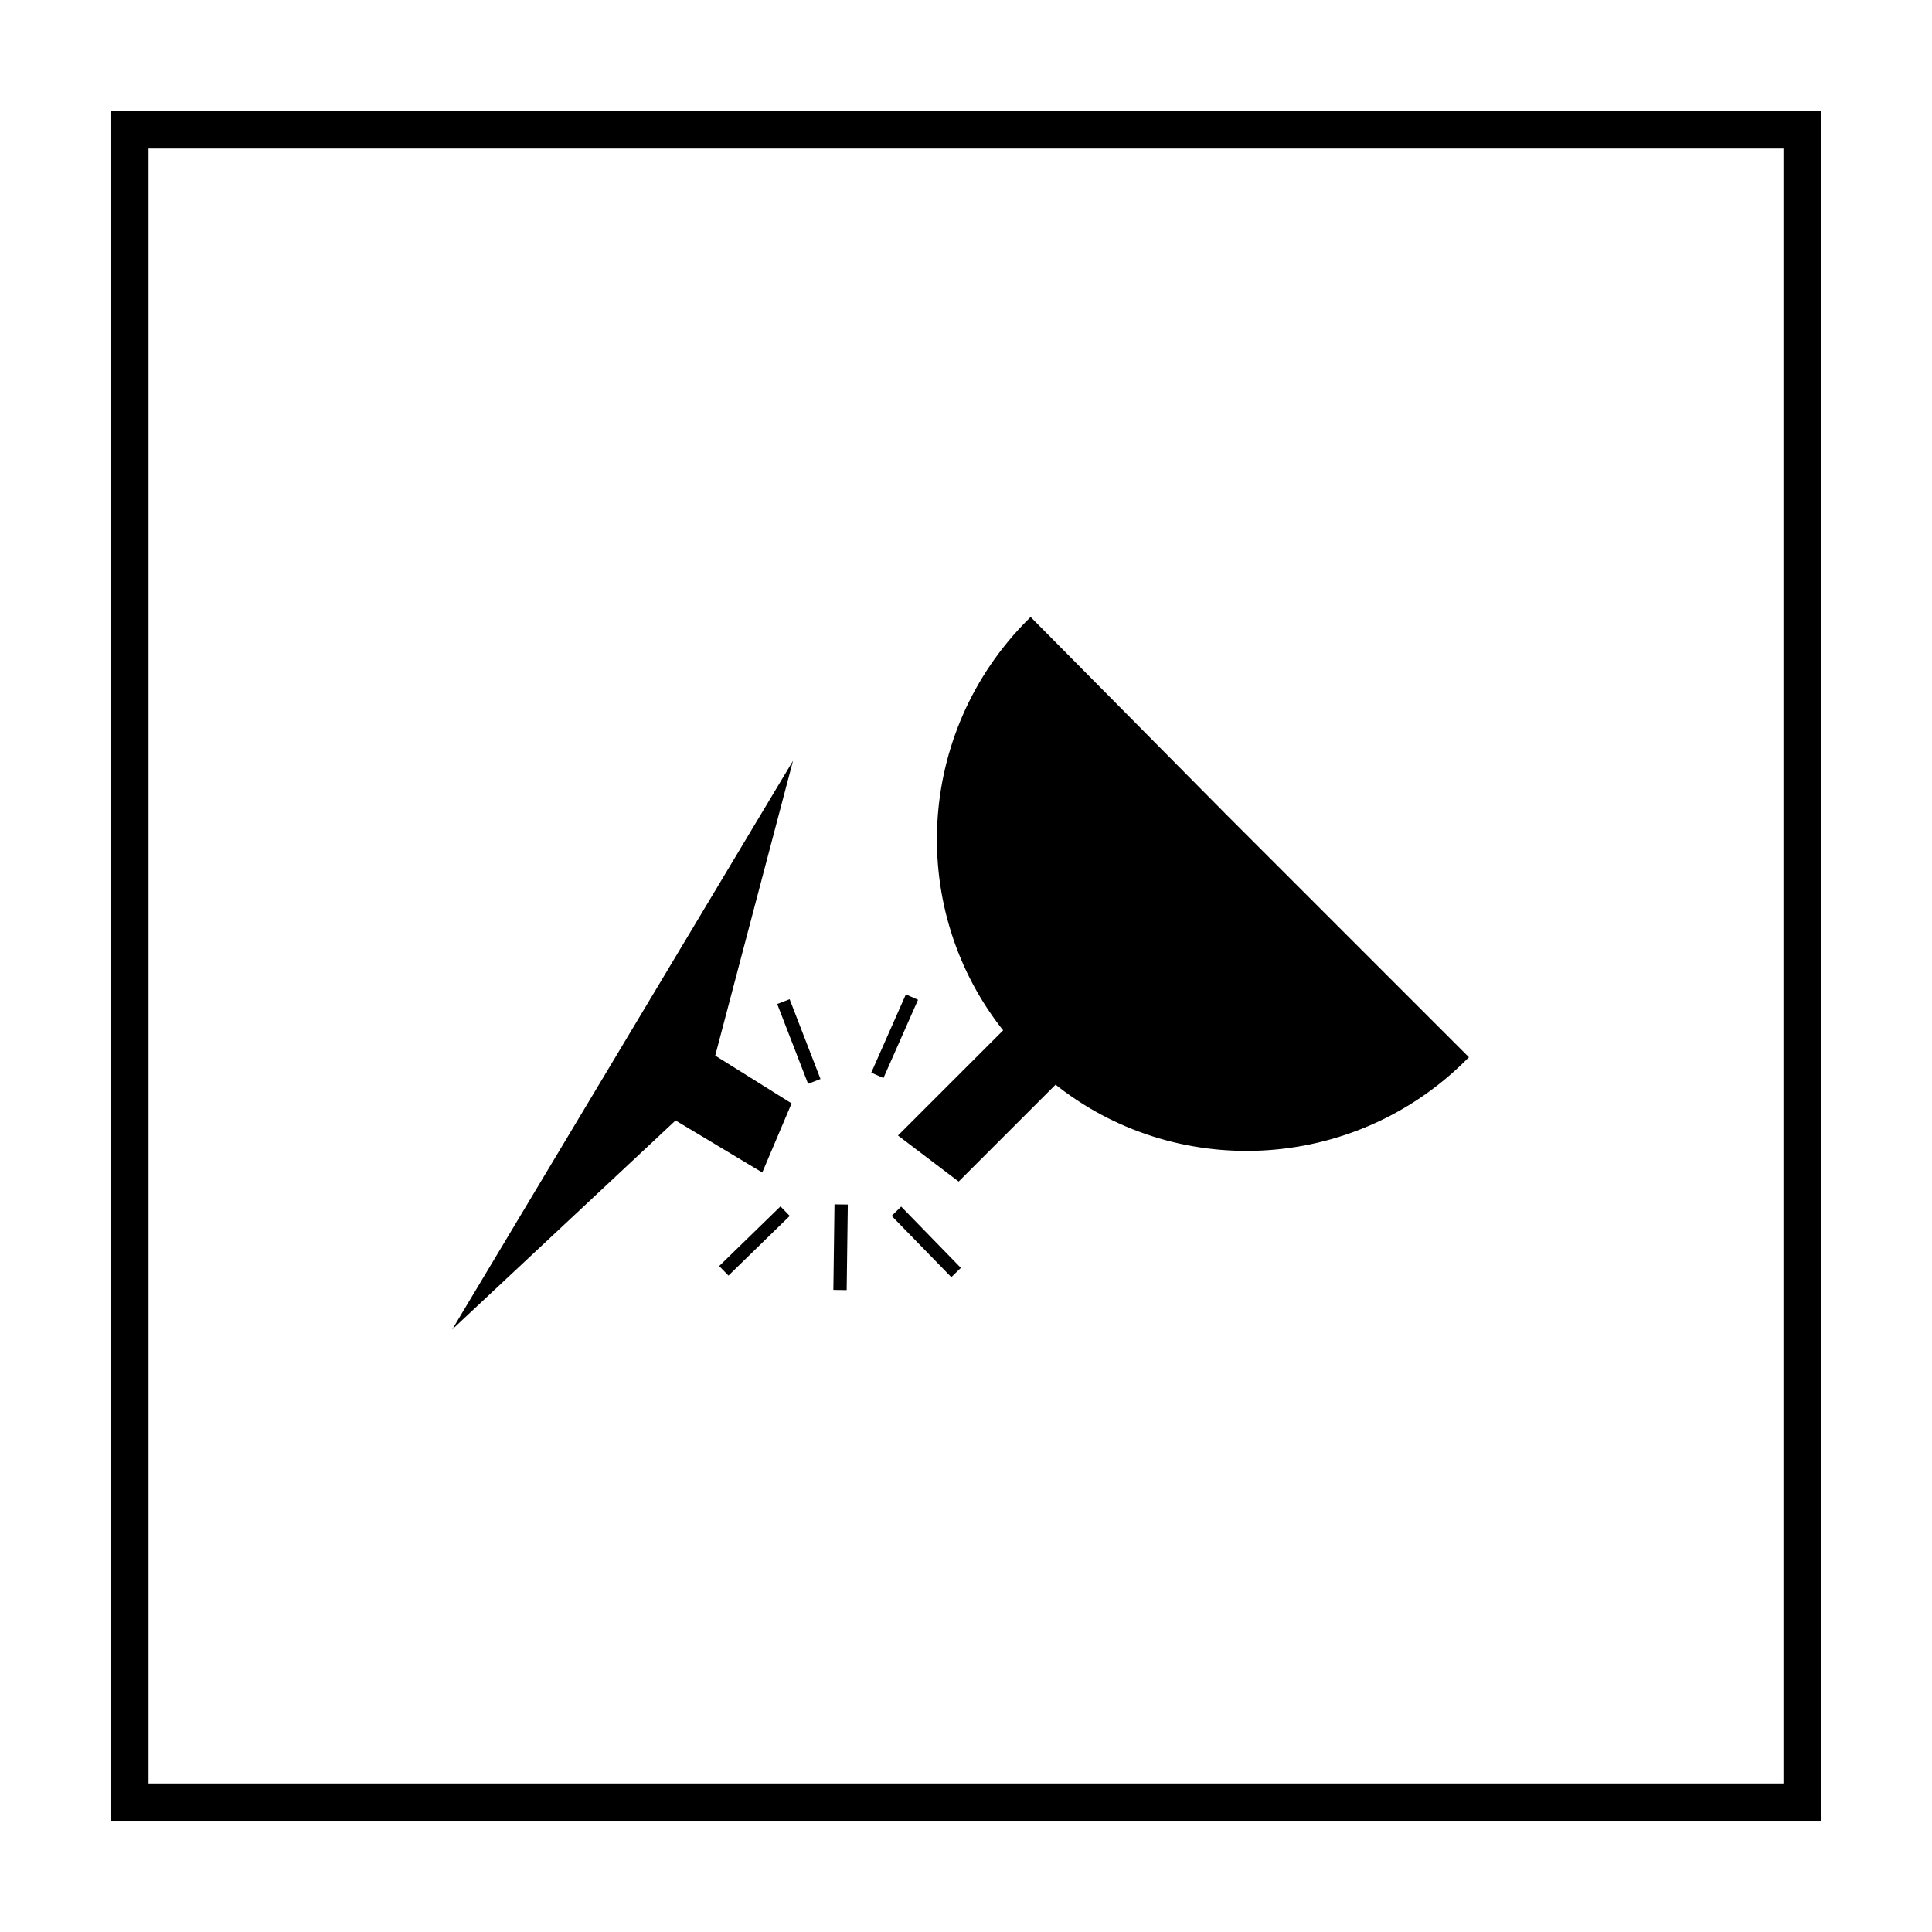 <?xml version="1.0" encoding="UTF-8"?>
<!-- Uploaded to: SVG Repo, www.svgrepo.com, Generator: SVG Repo Mixer Tools -->
<svg width="800px" height="800px" version="1.1" viewBox="144 144 512 512" xmlns="http://www.w3.org/2000/svg">
 <g>
  <path d="m616.64 183.36v433.28h-433.28v-433.28h433.28m10.074-10.074h-453.43v453.43h453.43z"/>
  <path transform="matrix(5.038 0 0 5.038 148.09 148.09)" d="m52.2 53.4-5.5 5.5 2.9 2.2 5.1-5.1c6.3 5.1 15.6 4.7 21.5-1.2l-12.6-12.6-10.2-10.3c-5.9 5.9-6.3 15.2-1.2 21.5z" stroke="#000000" stroke-miterlimit="10" stroke-width=".364"/>
  <path transform="matrix(5.038 0 0 5.038 148.09 148.09)" d="m34.7 57.9 4.5 2.7 1.4-3.3-4-2.501 3.8-14.4-16.6 27.7z" stroke="#000000" stroke-miterlimit="10" stroke-width=".364"/>
  <path d="m334.59 479.52 16.242-15.816 2.461 2.527-16.242 15.816z"/>
  <path d="m364.85 485.84 0.301-22.668 3.527 0.047-0.301 22.668z"/>
  <path d="m396.11 482.46-15.816-16.242 2.527-2.461 15.816 16.242z"/>
  <path d="m353.26 408.8 8.18 21.145-3.289 1.273-8.18-21.145z"/>
  <path d="m387.29 408.95-9.168 20.734-3.227-1.426 9.168-20.734z"/>
 </g>
</svg>